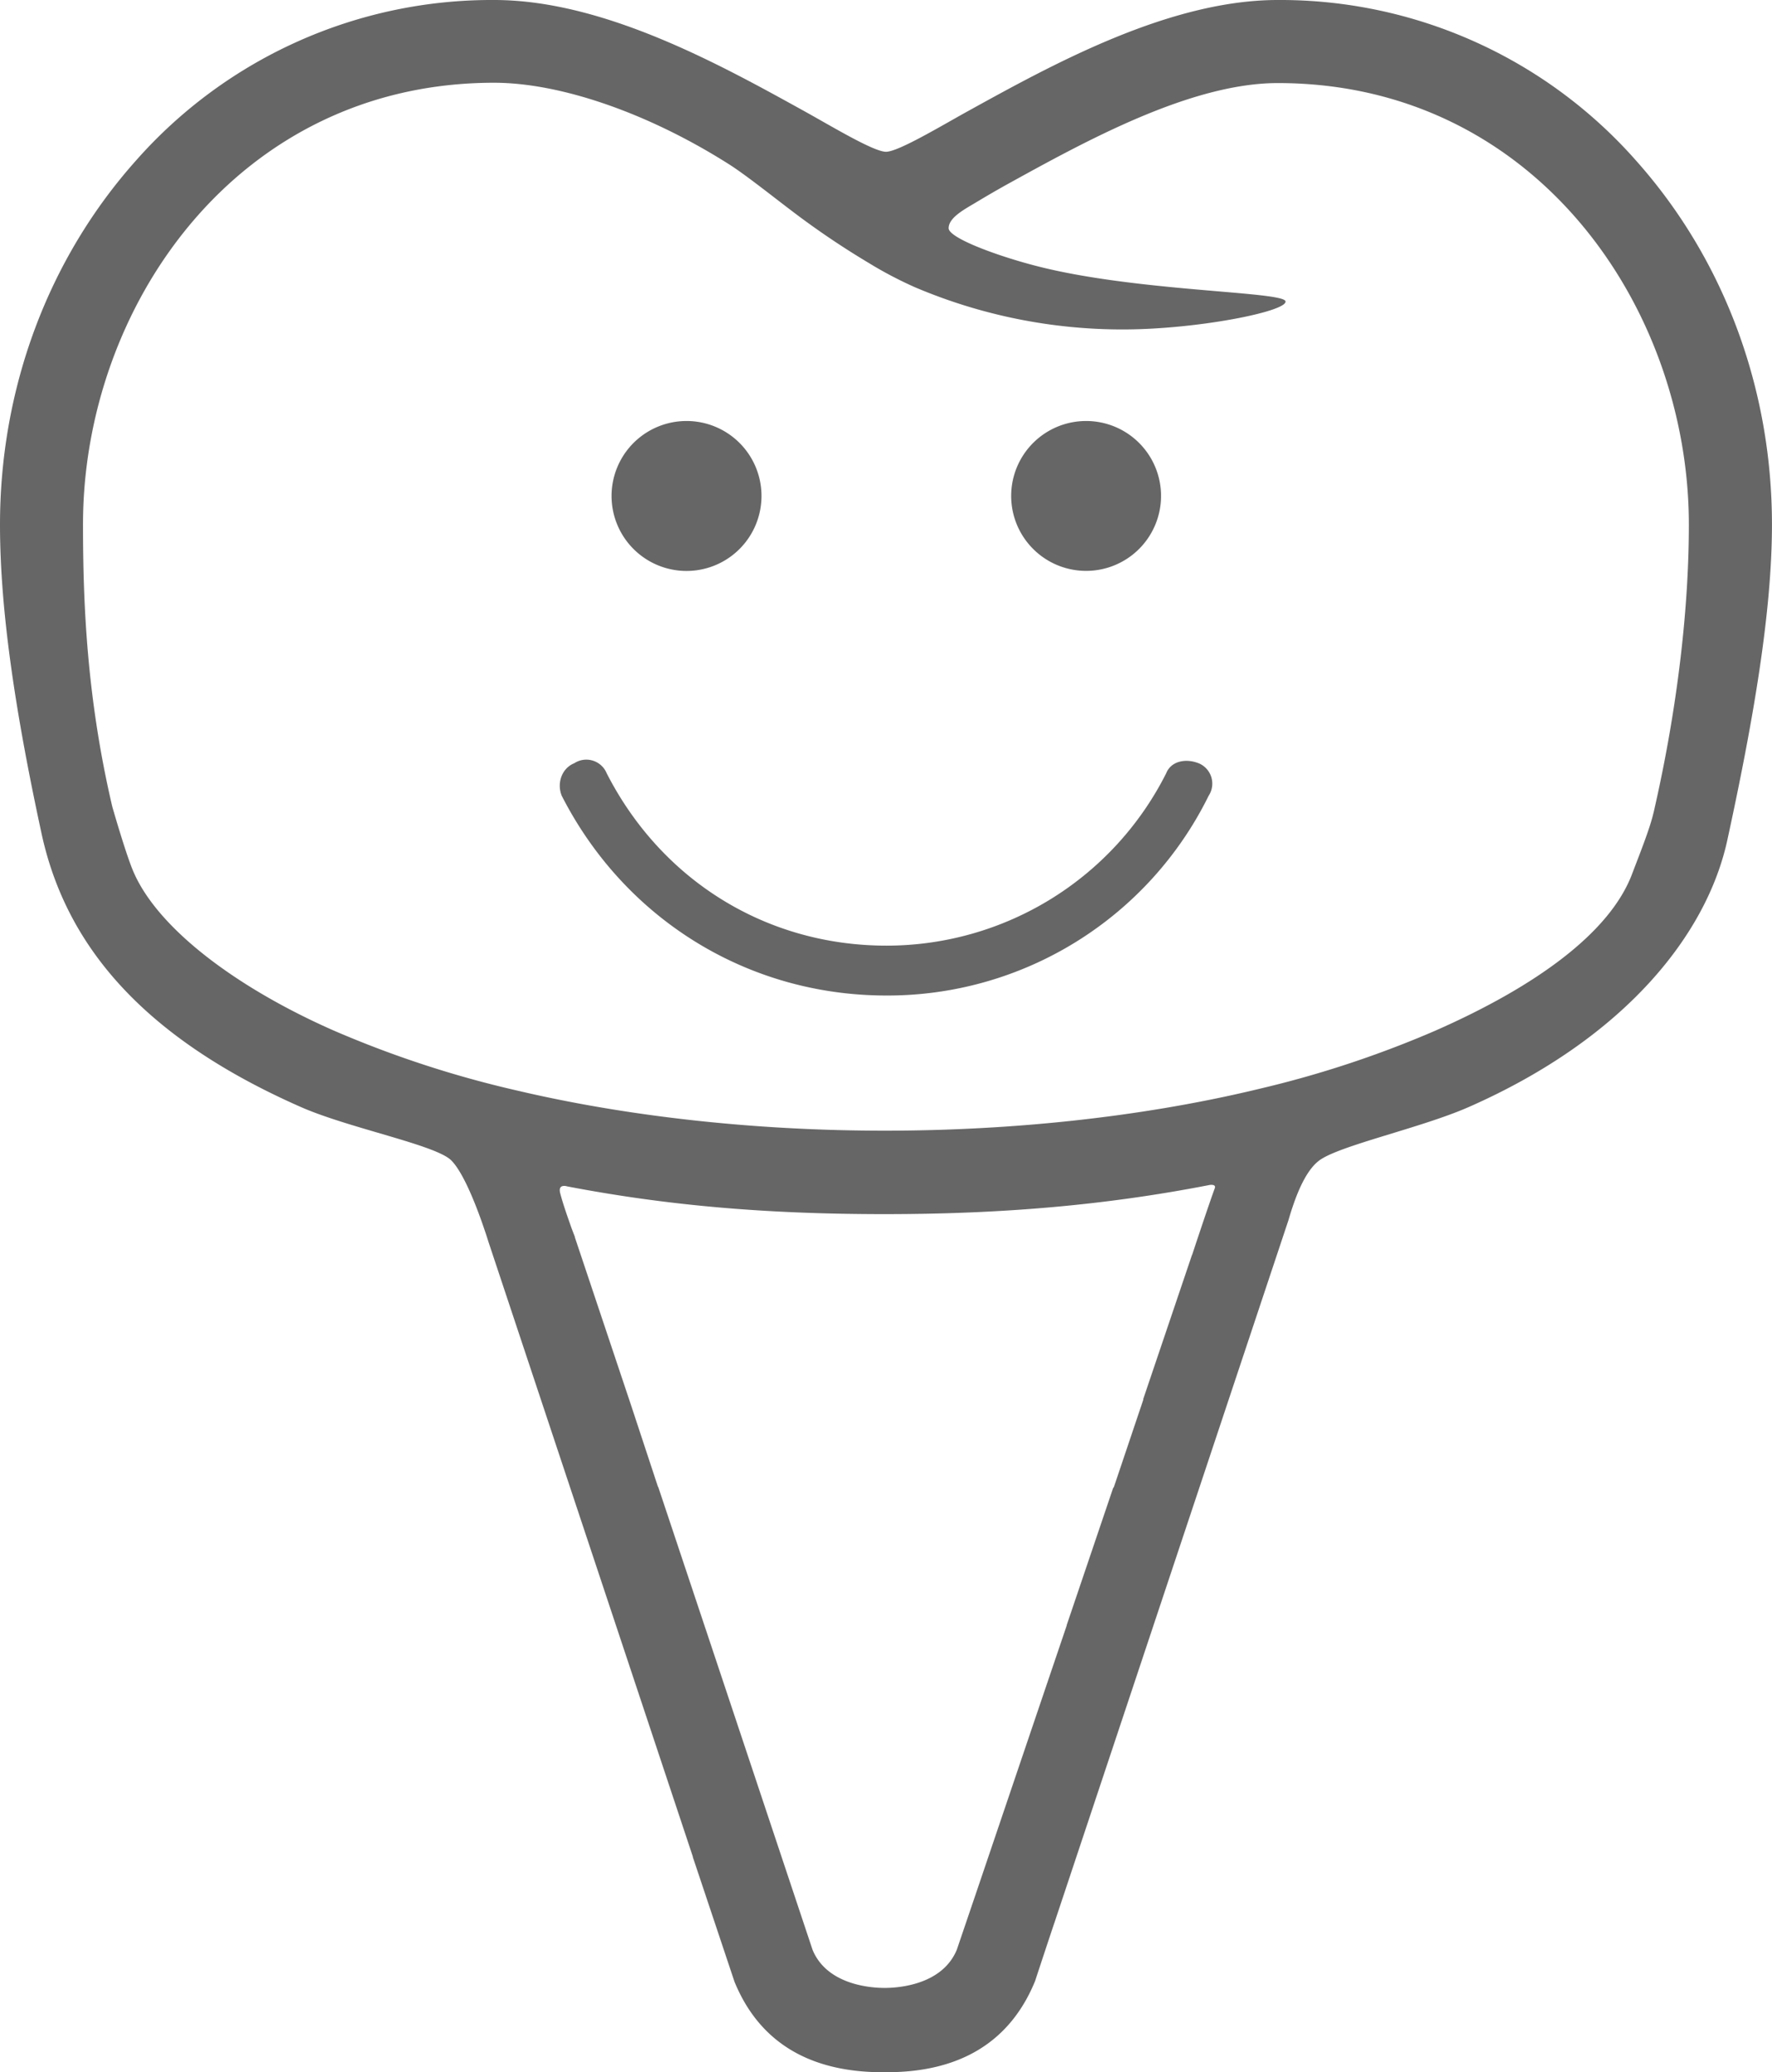 <svg id="图层_1" data-name="图层 1" xmlns="http://www.w3.org/2000/svg" viewBox="0 0 505.59 591.2">
    <defs>
        <style>
            .cls-1 {
                fill: #666;
            }
        </style>
    </defs>
    <title>儿童齿科</title>
    <path
        d="M466.75,45.76A135.33,135.33,0,0,0,364.59,0C333.65,0,300.5,18.28,276.3,31.64c-8,4.42-20,11.66-23.51,11.66s-15.42-7.22-23.4-11.64C205.23,18.3,172.16,0,141,0A135.33,135.33,0,0,0,38.84,45.76C13.79,73.8,0,110.71,0,149.68c0,25.09,4.61,54.58,11.84,88.06,6.81,31.5,28.38,58,74,78.09,13.77,6.06,38.48,10.79,42.91,15.22,3.61,3.61,7.38,13.58,9.44,19.65.51,1.49.91,2.74,1.18,3.61h0l58.31,175.38,0,.14.86,2.57,1.7,5.08,9.24,27.65.06.19c7,17.17,21.26,25.88,42.29,25.88H253c21,0,35.25-8.71,42.33-26,0,0,2.44-7.45,5.23-15.8l.64-1.89,66.42-199.38h0c.37-1.26.76-2.56,1.2-3.84,1.84-5.47,4.3-10.78,7.62-13.23,5.79-4.27,29.14-9.29,42.61-15.22,44.61-19.64,68-49.29,73.82-76.28,7.42-34.12,12.71-65,12.71-89.87C505.59,110.71,491.8,73.81,466.75,45.76ZM346.6,339c-1.62,4.45-4.89,14.26-6.38,18.77,0,.11-.09.21-.14.32l-13.87,41a.89.89,0,0,1,0,.23L317.9,424a1.38,1.38,0,0,1-.31.55l-13.24,39.1,0,.12-8.63,25.46v0l-13.26,39.15v0l-3.71,10.95-.07.21h0L273,556.25c-4.18,10.11-16.81,10.9-20.59,10.9s-16.35-.78-20.55-10.82l-4.62-13.85h0L201.38,464.9l-.28-.83h0l-13.26-39.75a1,1,0,0,1-.14-.24L180,400.74,164,352.93h.05c-.47-1.23-1-2.53-1.43-3.85-1.11-3.09-2.15-6.24-2.77-8.6-.78-2.93,2-2,2-2,29.5,5.65,58,7.91,90.53,7.91,33,0,62.7-2.47,92.55-8.28C345,338.07,347.09,337.7,346.6,339Zm125.15-107h0c-1,4.45-4.28,12.57-6,17.13-6.29,17-27.73,32.38-56.27,44.94a298.32,298.32,0,0,1-49.25,16.35l-3.14.75c-31.81,7.47-68,11.41-104.69,11.41-35.65,0-70.93-3.74-102.1-10.81l-3.07-.71a300.34,300.34,0,0,1-51.9-17c-28-12.31-50.71-29.41-57.47-45.86-2.17-5.28-5.82-18.05-5.82-18.05-7.28-31.06-8.36-58-8.36-80.54,0-61.93,43.87-126,117.28-126,19.06,0,44.16,8.72,67.14,23.32,3.36,2.14,8.15,5.82,12.78,9.38,1.84,1.42,3.65,2.81,5.34,4.09a235.5,235.5,0,0,0,21.6,14.59,112.75,112.75,0,0,0,13.33,7,151.1,151.1,0,0,0,59.31,12c20.95,0,46.69-5.09,46.33-8S323.57,83.27,295,75.7c-11.4-3-24.33-7.91-24.33-10.59,0-2.86,4-5.11,7.2-7,2.76-1.66,5.89-3.52,9.88-5.73,21.94-12.1,52-28.68,76.83-28.68,73.42,0,117.29,64.05,117.29,126C481.88,171.89,479,200.62,471.75,232.07Z " fill="#666" />
    <path class="cls-1"
        d="M342,217.76c-3.56-1.43-7.84-.71-9.26,2.85a89.33,89.33,0,0,1-79.82,49.18c-34.21,0-64.15-18.54-79.82-49.18a6.29,6.29,0,0,0-9.27-2.85c-3.56,1.43-5,5.71-3.56,9.26,17.81,34.92,52.75,57,92.65,57a102.15,102.15,0,0,0,91.94-57,6.29,6.29,0,0,0-2.84-9.26ZM217.27,141.49a21.39,21.39,0,1,1-21.39-21.38,21.38,21.38,0,0,1,21.39,21.38Zm114,0a21.38,21.38,0,1,1-21.38-21.38,21.37,21.37,0,0,1,21.38,21.38Zm0,0" fill="#666"/>
</svg>